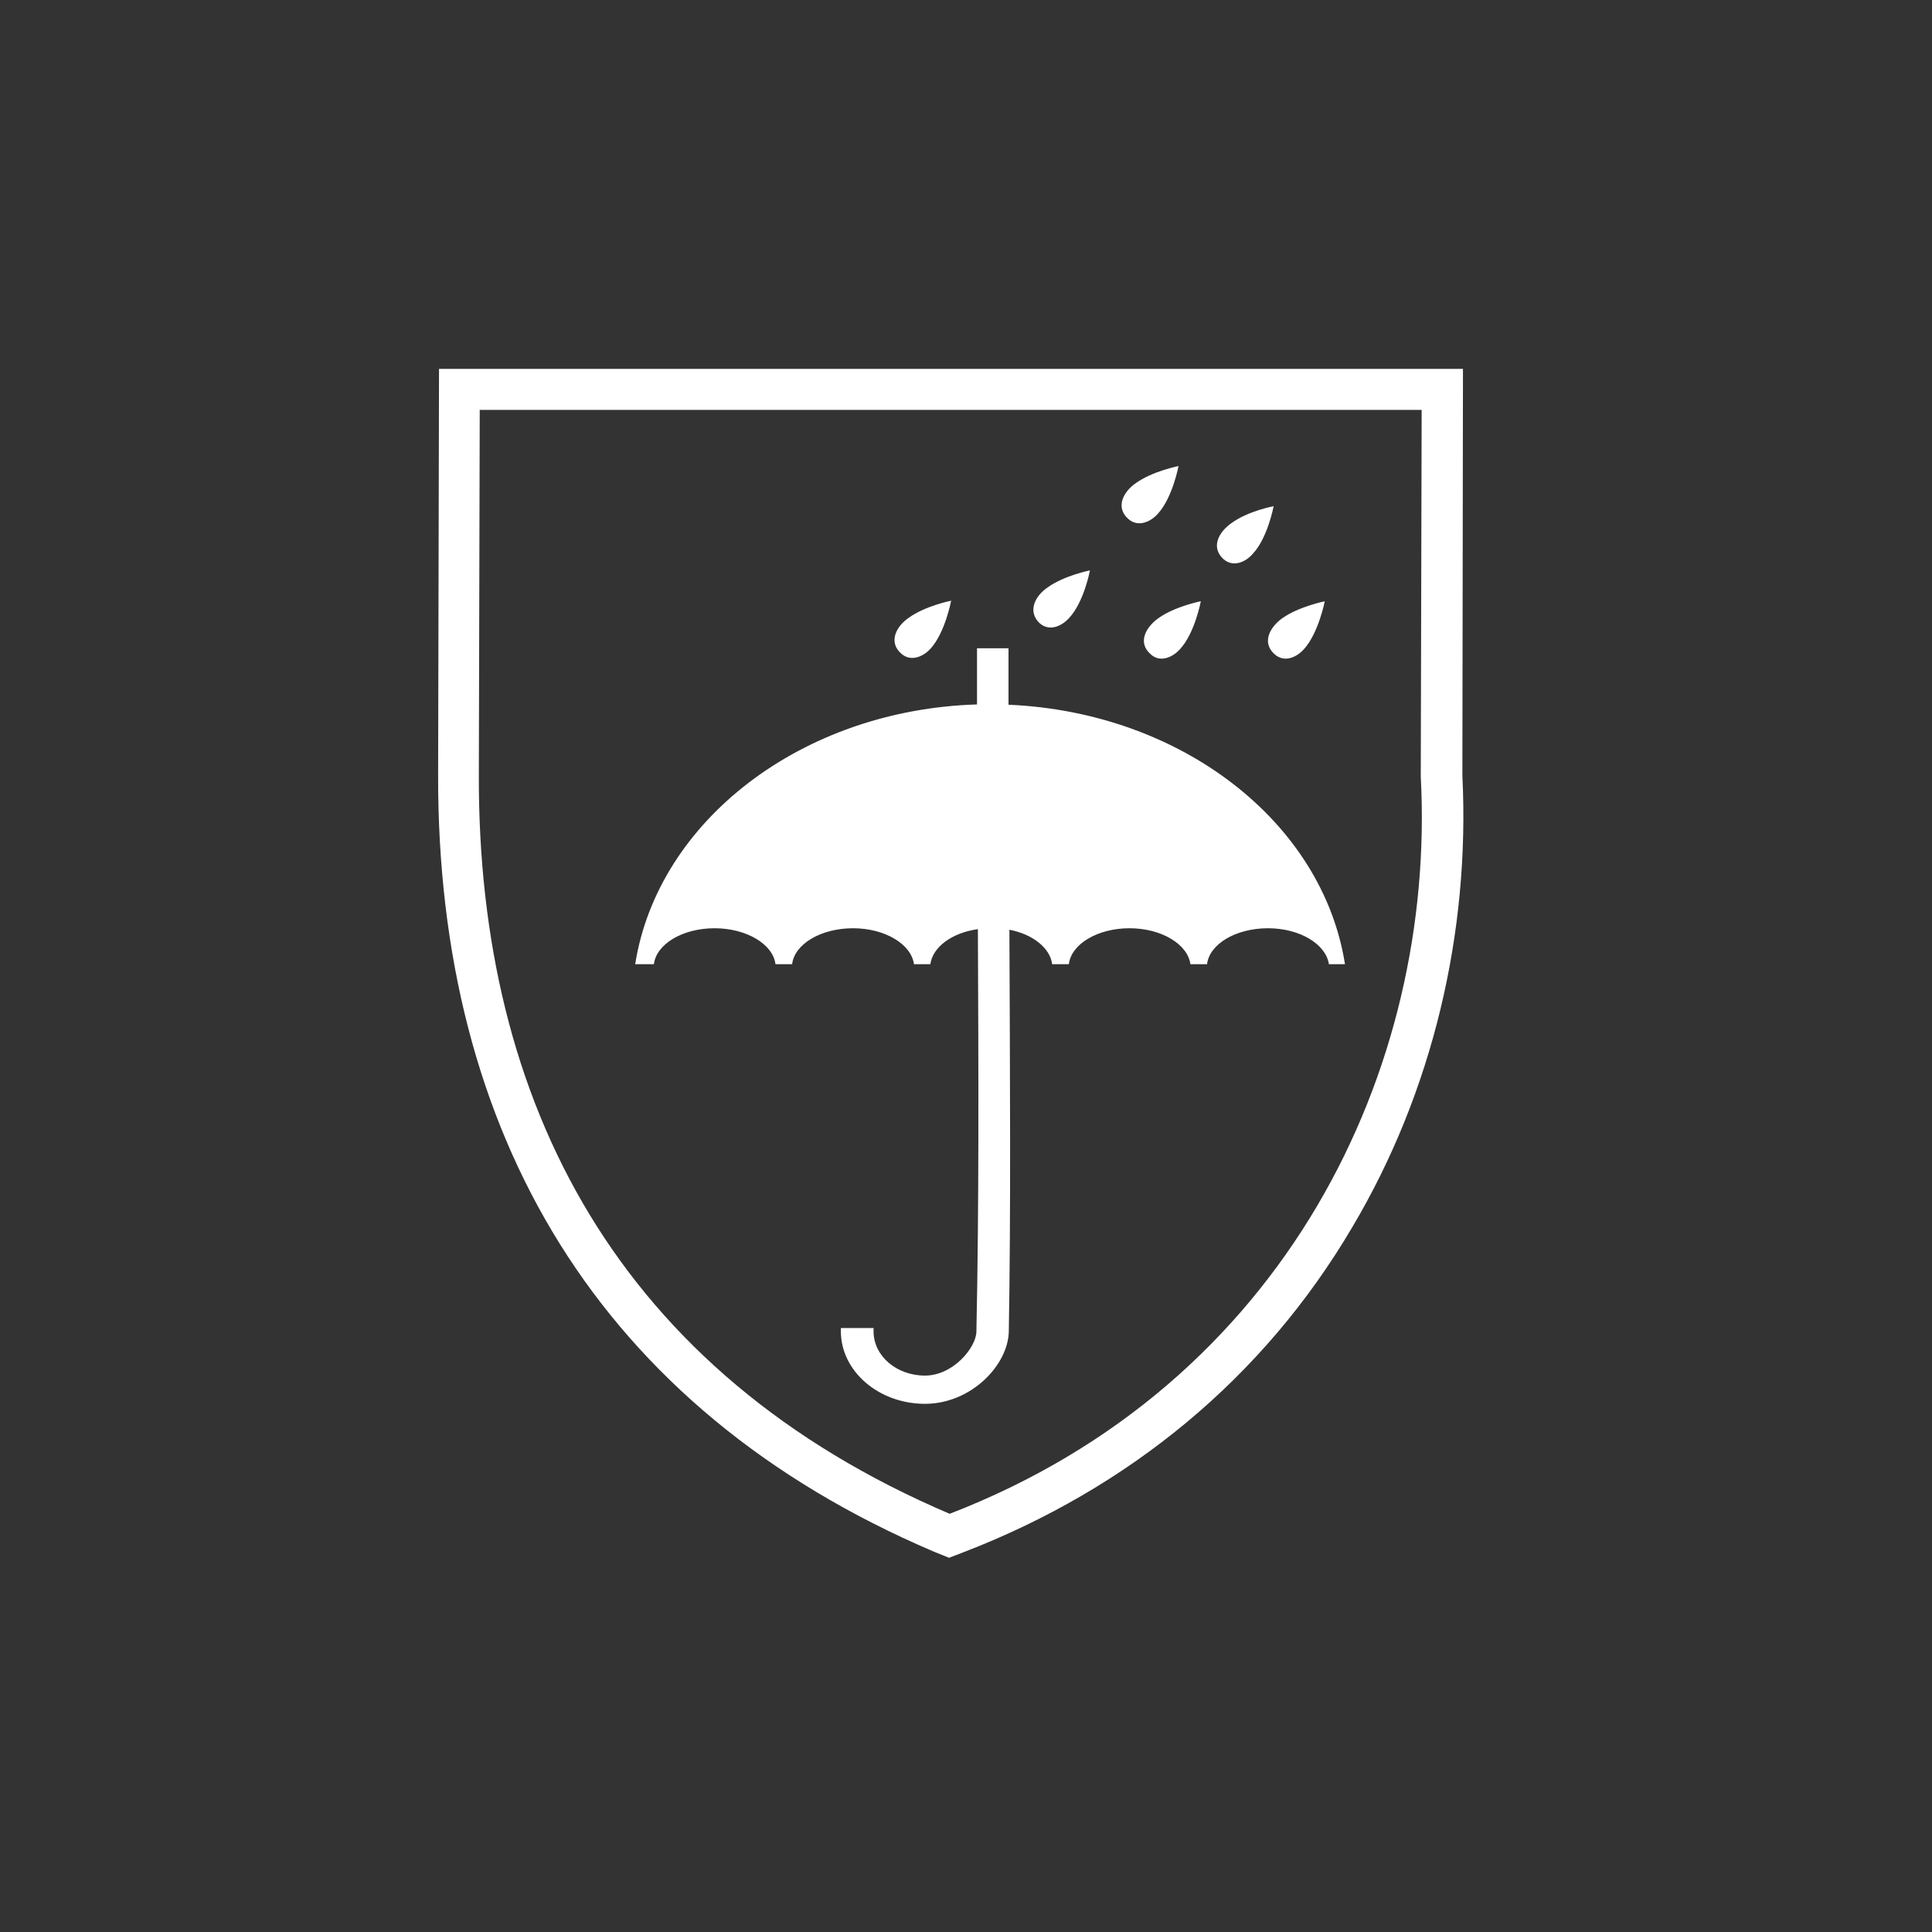 <svg fill="none" xmlns="http://www.w3.org/2000/svg" viewBox="0 0 65 65"><rect x="0" y="0" width="65" height="65" fill="#333333" stroke="none"/><path fill-rule="evenodd" clip-rule="evenodd" d="M32.87 23.7c-5.91.18-10.74 3.93-11.5 8.74H22c.08-.68.97-1.21 2.04-1.21 1.08 0 1.97.54 2.05 1.21h.56c.08-.68.97-1.21 2.05-1.21 1.08 0 1.96.54 2.05 1.21h.55c.08-.58.73-1.06 1.6-1.18.02 4.66.04 9.32-.05 13.53 0 .54-.78 1.49-1.73 1.49-.96 0-1.73-.66-1.73-1.49v-.11h-1.1v.11c0 1.34 1.27 2.44 2.83 2.44 1.55 0 2.8-1.3 2.82-2.44.07-3.93.04-8.72.02-13.51.79.15 1.37.62 1.44 1.16h.56c.08-.68.97-1.21 2.04-1.21 1.08 0 1.96.54 2.05 1.21h.56c.08-.68.97-1.21 2.05-1.21 1.08 0 1.95.54 2.05 1.21h.54c-.75-4.77-5.49-8.48-11.32-8.73v-1.9h-1.06v1.9ZM32 20.21s-.2 1.07-.69 1.61c-.25.28-.68.46-1 .16-.42-.38-.17-.9.27-1.2.56-.4 1.42-.57 1.42-.57ZM36.67 19.19s-.2 1.07-.7 1.6c-.25.28-.67.47-1 .17-.4-.39-.16-.9.28-1.2.56-.4 1.42-.57 1.42-.57ZM40.4 20.23s-.2 1.07-.7 1.61c-.25.28-.68.47-1 .16-.42-.38-.17-.88.27-1.2.56-.4 1.42-.57 1.42-.57ZM44.57 20.23s-.21 1.07-.7 1.61c-.25.28-.67.47-1 .16-.41-.38-.17-.88.27-1.2.57-.4 1.43-.57 1.43-.57ZM42.85 17.03s-.2 1.07-.7 1.6c-.25.29-.67.47-1 .17-.41-.39-.16-.89.28-1.2.56-.41 1.42-.57 1.42-.57ZM39.65 15.68s-.2 1.07-.7 1.61c-.25.28-.68.46-1 .16-.42-.38-.17-.9.27-1.2.56-.4 1.43-.57 1.43-.57Z" fill="#fff"/><path fill-rule="evenodd" clip-rule="evenodd" d="M49.2 26.1c.26 5.28-1 10.63-3.7 15.18-3 5.1-7.54 8.8-13.05 10.93l-.52.2-.52-.21c-11.27-4.81-16.7-14.07-16.67-26.13l.03-13.66h34.45L49.2 26.1ZM16.14 13.8l-.03 12.28c-.03 11.06 4.7 20.1 15.84 24.85 11.3-4.36 16.37-14.97 15.85-24.8l.03-12.34h-31.7Z" fill="#fff"/></svg>
